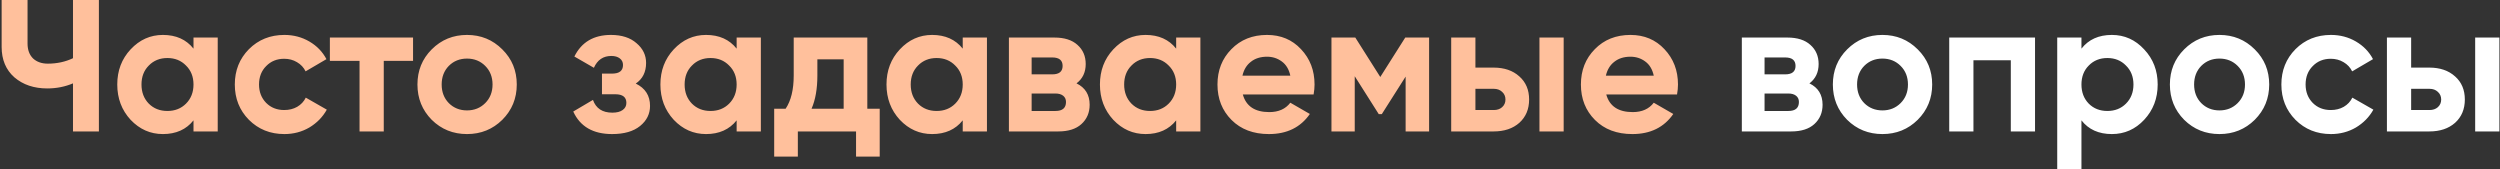 <?xml version="1.0" encoding="UTF-8"?> <svg xmlns="http://www.w3.org/2000/svg" width="932" height="63" viewBox="0 0 932 63" fill="none"><rect x="0" y="0" width="932" height="63" fill="#333333" stroke="none"/> <path d="M27.21 -3.33786e-06H36.87V49H27.21V31.08C24.224 32.34 21.027 32.97 17.62 32.97C12.674 32.97 8.59 31.593 5.37 28.84C2.197 26.04 0.61 22.26 0.61 17.5V-3.33786e-06H10.27V16.24C10.27 18.573 10.947 20.417 12.3 21.77C13.7 23.077 15.544 23.73 17.83 23.73C21.237 23.73 24.364 23.053 27.21 21.7V-3.33786e-06ZM72.137 14H81.167V49H72.137V44.87C69.431 48.277 65.627 49.98 60.727 49.98C56.061 49.98 52.047 48.207 48.687 44.66C45.374 41.067 43.717 36.68 43.717 31.5C43.717 26.32 45.374 21.957 48.687 18.41C52.047 14.817 56.061 13.02 60.727 13.02C65.627 13.02 69.431 14.723 72.137 18.13V14ZM55.477 38.64C57.297 40.46 59.607 41.37 62.407 41.37C65.207 41.37 67.517 40.46 69.337 38.64C71.204 36.773 72.137 34.393 72.137 31.5C72.137 28.607 71.204 26.25 69.337 24.43C67.517 22.563 65.207 21.63 62.407 21.63C59.607 21.63 57.297 22.563 55.477 24.43C53.657 26.25 52.747 28.607 52.747 31.5C52.747 34.393 53.657 36.773 55.477 38.64ZM106.016 49.98C100.742 49.98 96.332 48.207 92.786 44.66C89.286 41.113 87.536 36.727 87.536 31.5C87.536 26.273 89.286 21.887 92.786 18.34C96.332 14.793 100.742 13.02 106.016 13.02C109.422 13.02 112.526 13.837 115.326 15.47C118.126 17.103 120.249 19.297 121.696 22.05L113.926 26.6C113.226 25.153 112.152 24.01 110.706 23.17C109.306 22.33 107.719 21.91 105.946 21.91C103.239 21.91 100.999 22.82 99.226 24.64C97.452 26.413 96.566 28.7 96.566 31.5C96.566 34.253 97.452 36.54 99.226 38.36C100.999 40.133 103.239 41.02 105.946 41.02C107.766 41.02 109.376 40.623 110.776 39.83C112.222 38.99 113.296 37.847 113.996 36.4L121.836 40.88C120.296 43.633 118.126 45.85 115.326 47.53C112.526 49.163 109.422 49.98 106.016 49.98ZM153.986 14V22.68H143.066V49H134.036V22.68H122.976V14H153.986ZM187.262 44.66C183.668 48.207 179.282 49.98 174.102 49.98C168.922 49.98 164.535 48.207 160.942 44.66C157.395 41.067 155.622 36.68 155.622 31.5C155.622 26.32 157.395 21.957 160.942 18.41C164.535 14.817 168.922 13.02 174.102 13.02C179.282 13.02 183.668 14.817 187.262 18.41C190.855 21.957 192.652 26.32 192.652 31.5C192.652 36.68 190.855 41.067 187.262 44.66ZM167.312 38.43C169.132 40.25 171.395 41.16 174.102 41.16C176.808 41.16 179.072 40.25 180.892 38.43C182.712 36.61 183.622 34.3 183.622 31.5C183.622 28.7 182.712 26.39 180.892 24.57C179.072 22.75 176.808 21.84 174.102 21.84C171.395 21.84 169.132 22.75 167.312 24.57C165.538 26.39 164.652 28.7 164.652 31.5C164.652 34.3 165.538 36.61 167.312 38.43ZM237.014 31.15C240.561 32.877 242.334 35.653 242.334 39.48C242.334 42.467 241.097 44.963 238.624 46.97C236.151 48.977 232.674 49.98 228.194 49.98C221.101 49.98 216.271 47.18 213.704 41.58L221.054 37.24C222.174 40.413 224.577 42 228.264 42C229.944 42 231.227 41.673 232.114 41.02C233.047 40.367 233.514 39.48 233.514 38.36C233.514 36.213 232.137 35.14 229.384 35.14H224.414V27.44H228.194C230.901 27.44 232.254 26.367 232.254 24.22C232.254 23.193 231.857 22.377 231.064 21.77C230.271 21.163 229.221 20.86 227.914 20.86C224.881 20.86 222.711 22.33 221.404 25.27L214.124 21.07C216.784 15.703 221.334 13.02 227.774 13.02C231.787 13.02 234.961 14.047 237.294 16.1C239.674 18.107 240.864 20.557 240.864 23.45C240.864 26.857 239.581 29.423 237.014 31.15ZM274.618 14H283.648V49H274.618V44.87C271.911 48.277 268.108 49.98 263.208 49.98C258.541 49.98 254.528 48.207 251.168 44.66C247.854 41.067 246.198 36.68 246.198 31.5C246.198 26.32 247.854 21.957 251.168 18.41C254.528 14.817 258.541 13.02 263.208 13.02C268.108 13.02 271.911 14.723 274.618 18.13V14ZM257.958 38.64C259.778 40.46 262.088 41.37 264.888 41.37C267.688 41.37 269.998 40.46 271.818 38.64C273.684 36.773 274.618 34.393 274.618 31.5C274.618 28.607 273.684 26.25 271.818 24.43C269.998 22.563 267.688 21.63 264.888 21.63C262.088 21.63 259.778 22.563 257.958 24.43C256.138 26.25 255.228 28.607 255.228 31.5C255.228 34.393 256.138 36.773 257.958 38.64ZM323.336 40.53H327.956V58.38H319.136V49H297.436V58.38H288.616V40.53H292.886C294.893 37.543 295.896 33.413 295.896 28.14V14H323.336V40.53ZM302.546 40.53H314.516V22.12H304.716V28.14C304.716 33.087 303.993 37.217 302.546 40.53ZM358.905 14H367.935V49H358.905V44.87C356.198 48.277 352.395 49.98 347.495 49.98C342.828 49.98 338.815 48.207 335.455 44.66C332.141 41.067 330.485 36.68 330.485 31.5C330.485 26.32 332.141 21.957 335.455 18.41C338.815 14.817 342.828 13.02 347.495 13.02C352.395 13.02 356.198 14.723 358.905 18.13V14ZM342.245 38.64C344.065 40.46 346.375 41.37 349.175 41.37C351.975 41.37 354.285 40.46 356.105 38.64C357.971 36.773 358.905 34.393 358.905 31.5C358.905 28.607 357.971 26.25 356.105 24.43C354.285 22.563 351.975 21.63 349.175 21.63C346.375 21.63 344.065 22.563 342.245 24.43C340.425 26.25 339.515 28.607 339.515 31.5C339.515 34.393 340.425 36.773 342.245 38.64ZM401.323 31.08C404.59 32.667 406.223 35.327 406.223 39.06C406.223 42 405.196 44.403 403.143 46.27C401.136 48.09 398.266 49 394.533 49H376.123V14H393.133C396.82 14 399.666 14.91 401.673 16.73C403.726 18.55 404.753 20.93 404.753 23.87C404.753 26.95 403.61 29.353 401.323 31.08ZM392.293 21.42H384.593V27.72H392.293C394.86 27.72 396.143 26.67 396.143 24.57C396.143 22.47 394.86 21.42 392.293 21.42ZM393.483 41.37C396.096 41.37 397.403 40.25 397.403 38.01C397.403 37.03 397.053 36.26 396.353 35.7C395.653 35.14 394.696 34.86 393.483 34.86H384.593V41.37H393.483ZM438.475 14H447.505V49H438.475V44.87C435.768 48.277 431.965 49.98 427.065 49.98C422.398 49.98 418.385 48.207 415.025 44.66C411.712 41.067 410.055 36.68 410.055 31.5C410.055 26.32 411.712 21.957 415.025 18.41C418.385 14.817 422.398 13.02 427.065 13.02C431.965 13.02 435.768 14.723 438.475 18.13V14ZM421.815 38.64C423.635 40.46 425.945 41.37 428.745 41.37C431.545 41.37 433.855 40.46 435.675 38.64C437.542 36.773 438.475 34.393 438.475 31.5C438.475 28.607 437.542 26.25 435.675 24.43C433.855 22.563 431.545 21.63 428.745 21.63C425.945 21.63 423.635 22.563 421.815 24.43C419.995 26.25 419.085 28.607 419.085 31.5C419.085 34.393 419.995 36.773 421.815 38.64ZM463.323 35.21C464.537 39.597 467.827 41.79 473.193 41.79C476.647 41.79 479.26 40.623 481.033 38.29L488.313 42.49C484.86 47.483 479.773 49.98 473.053 49.98C467.267 49.98 462.623 48.23 459.123 44.73C455.623 41.23 453.873 36.82 453.873 31.5C453.873 26.227 455.6 21.84 459.053 18.34C462.507 14.793 466.94 13.02 472.353 13.02C477.487 13.02 481.71 14.793 485.023 18.34C488.383 21.887 490.063 26.273 490.063 31.5C490.063 32.667 489.947 33.903 489.713 35.21H463.323ZM463.183 28.21H481.033C480.52 25.83 479.447 24.057 477.813 22.89C476.227 21.723 474.407 21.14 472.353 21.14C469.927 21.14 467.92 21.77 466.333 23.03C464.747 24.243 463.697 25.97 463.183 28.21ZM532.767 14V49H524.017V28.56L515.127 42.56H514.007L505.047 28.42V49H496.367V14H505.257L514.567 28.7L523.877 14H532.767ZM556.826 25.2C560.793 25.2 563.989 26.297 566.416 28.49C568.843 30.637 570.056 33.507 570.056 37.1C570.056 40.693 568.843 43.587 566.416 45.78C563.989 47.927 560.793 49 556.826 49H541.006V14H550.036V25.2H556.826ZM573.906 14H582.936V49H573.906V14ZM556.896 41.02C558.156 41.02 559.183 40.67 559.976 39.97C560.816 39.223 561.236 38.267 561.236 37.1C561.236 35.933 560.816 34.977 559.976 34.23C559.183 33.483 558.156 33.11 556.896 33.11H550.036V41.02H556.896ZM598.812 35.21C600.025 39.597 603.315 41.79 608.682 41.79C612.135 41.79 614.748 40.623 616.522 38.29L623.802 42.49C620.348 47.483 615.262 49.98 608.542 49.98C602.755 49.98 598.112 48.23 594.612 44.73C591.112 41.23 589.362 36.82 589.362 31.5C589.362 26.227 591.088 21.84 594.542 18.34C597.995 14.793 602.428 13.02 607.842 13.02C612.975 13.02 617.198 14.793 620.512 18.34C623.872 21.887 625.552 26.273 625.552 31.5C625.552 32.667 625.435 33.903 625.202 35.21H598.812ZM598.672 28.21H616.522C616.008 25.83 614.935 24.057 613.302 22.89C611.715 21.723 609.895 21.14 607.842 21.14C605.415 21.14 603.408 21.77 601.822 23.03C600.235 24.243 599.185 25.97 598.672 28.21Z" fill="#FFC09C"></path> <path d="M674.556 31.08C677.822 32.667 679.456 35.327 679.456 39.06C679.456 42 678.429 44.403 676.376 46.27C674.369 48.09 671.499 49 667.766 49H649.356V14H666.366C670.052 14 672.899 14.91 674.906 16.73C676.959 18.55 677.986 20.93 677.986 23.87C677.986 26.95 676.842 29.353 674.556 31.08ZM665.526 21.42H657.826V27.72H665.526C668.092 27.72 669.376 26.67 669.376 24.57C669.376 22.47 668.092 21.42 665.526 21.42ZM666.716 41.37C669.329 41.37 670.636 40.25 670.636 38.01C670.636 37.03 670.286 36.26 669.586 35.7C668.886 35.14 667.929 34.86 666.716 34.86H657.826V41.37H666.716ZM714.928 44.66C711.334 48.207 706.948 49.98 701.768 49.98C696.588 49.98 692.201 48.207 688.608 44.66C685.061 41.067 683.288 36.68 683.288 31.5C683.288 26.32 685.061 21.957 688.608 18.41C692.201 14.817 696.588 13.02 701.768 13.02C706.948 13.02 711.334 14.817 714.928 18.41C718.521 21.957 720.318 26.32 720.318 31.5C720.318 36.68 718.521 41.067 714.928 44.66ZM694.978 38.43C696.798 40.25 699.061 41.16 701.768 41.16C704.474 41.16 706.738 40.25 708.558 38.43C710.378 36.61 711.288 34.3 711.288 31.5C711.288 28.7 710.378 26.39 708.558 24.57C706.738 22.75 704.474 21.84 701.768 21.84C699.061 21.84 696.798 22.75 694.978 24.57C693.204 26.39 692.318 28.7 692.318 31.5C692.318 34.3 693.204 36.61 694.978 38.43ZM758.66 14V49H749.63V22.47H735.7V49H726.67V14H758.66ZM787.304 13.02C792.017 13.02 796.03 14.817 799.344 18.41C802.704 21.957 804.384 26.32 804.384 31.5C804.384 36.68 802.704 41.067 799.344 44.66C796.03 48.207 792.017 49.98 787.304 49.98C782.404 49.98 778.624 48.277 775.964 44.87V63H766.934V14H775.964V18.13C778.624 14.723 782.404 13.02 787.304 13.02ZM778.694 38.64C780.514 40.46 782.824 41.37 785.624 41.37C788.424 41.37 790.734 40.46 792.554 38.64C794.42 36.773 795.354 34.393 795.354 31.5C795.354 28.607 794.42 26.25 792.554 24.43C790.734 22.563 788.424 21.63 785.624 21.63C782.824 21.63 780.514 22.563 778.694 24.43C776.874 26.25 775.964 28.607 775.964 31.5C775.964 34.393 776.874 36.773 778.694 38.64ZM840.572 44.66C836.979 48.207 832.592 49.98 827.412 49.98C822.232 49.98 817.845 48.207 814.252 44.66C810.705 41.067 808.932 36.68 808.932 31.5C808.932 26.32 810.705 21.957 814.252 18.41C817.845 14.817 822.232 13.02 827.412 13.02C832.592 13.02 836.979 14.817 840.572 18.41C844.165 21.957 845.962 26.32 845.962 31.5C845.962 36.68 844.165 41.067 840.572 44.66ZM820.622 38.43C822.442 40.25 824.705 41.16 827.412 41.16C830.119 41.16 832.382 40.25 834.202 38.43C836.022 36.61 836.932 34.3 836.932 31.5C836.932 28.7 836.022 26.39 834.202 24.57C832.382 22.75 830.119 21.84 827.412 21.84C824.705 21.84 822.442 22.75 820.622 24.57C818.849 26.39 817.962 28.7 817.962 31.5C817.962 34.3 818.849 36.61 820.622 38.43ZM868.975 49.98C863.701 49.98 859.291 48.207 855.745 44.66C852.245 41.113 850.495 36.727 850.495 31.5C850.495 26.273 852.245 21.887 855.745 18.34C859.291 14.793 863.701 13.02 868.975 13.02C872.381 13.02 875.485 13.837 878.285 15.47C881.085 17.103 883.208 19.297 884.655 22.05L876.885 26.6C876.185 25.153 875.111 24.01 873.665 23.17C872.265 22.33 870.678 21.91 868.905 21.91C866.198 21.91 863.958 22.82 862.185 24.64C860.411 26.413 859.525 28.7 859.525 31.5C859.525 34.253 860.411 36.54 862.185 38.36C863.958 40.133 866.198 41.02 868.905 41.02C870.725 41.02 872.335 40.623 873.735 39.83C875.181 38.99 876.255 37.847 876.955 36.4L884.795 40.88C883.255 43.633 881.085 45.85 878.285 47.53C875.485 49.163 872.381 49.98 868.975 49.98ZM905.664 25.2C909.631 25.2 912.827 26.297 915.254 28.49C917.681 30.637 918.894 33.507 918.894 37.1C918.894 40.693 917.681 43.587 915.254 45.78C912.827 47.927 909.631 49 905.664 49H889.844V14H898.874V25.2H905.664ZM922.744 14H931.774V49H922.744V14ZM905.734 41.02C906.994 41.02 908.021 40.67 908.814 39.97C909.654 39.223 910.074 38.267 910.074 37.1C910.074 35.933 909.654 34.977 908.814 34.23C908.021 33.483 906.994 33.11 905.734 33.11H898.874V41.02H905.734Z" fill="white"></path> </svg> 